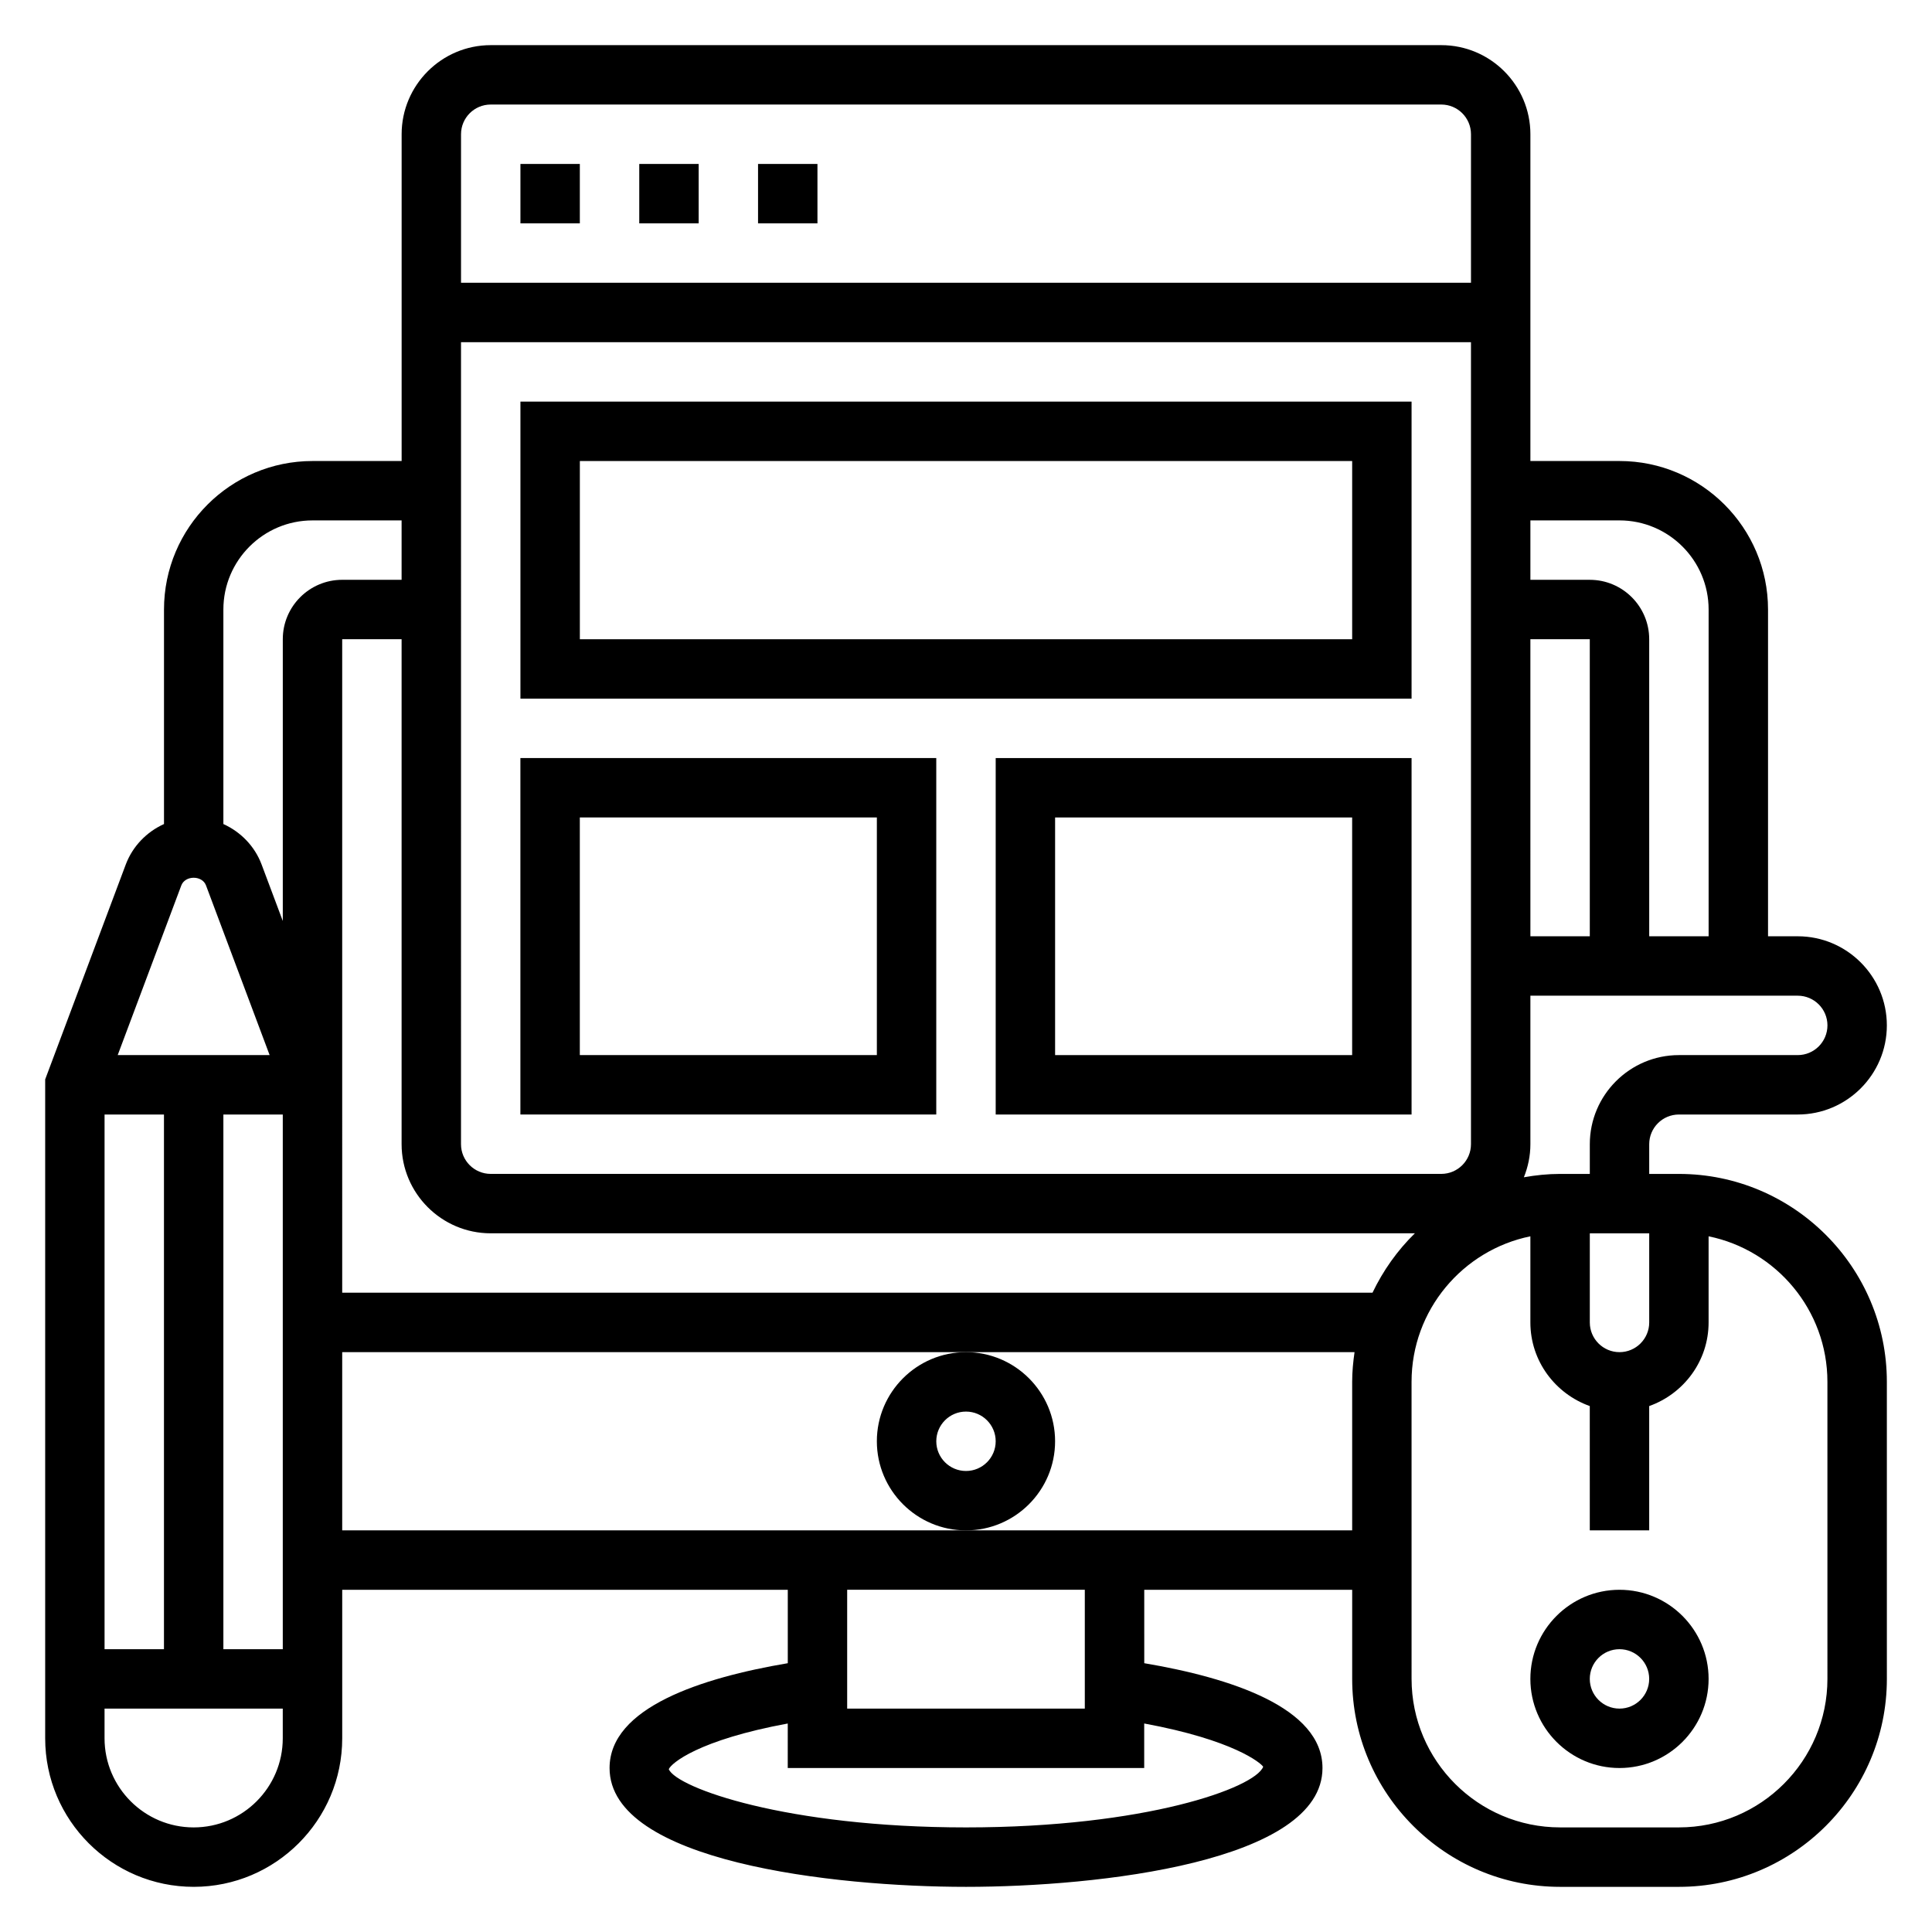 <?xml version="1.0" encoding="UTF-8"?>
<!-- Uploaded to: ICON Repo, www.svgrepo.com, Generator: ICON Repo Mixer Tools -->
<svg fill="#000000" width="800px" height="800px" version="1.1" viewBox="144 144 512 512" xmlns="http://www.w3.org/2000/svg">
 <g>
  <path d="m588.93 455.1h-7.871v-7.871c0-4.344 3.527-7.871 7.871-7.871h31.488c13.02 0 23.617-10.598 23.617-23.617 0-13.02-10.598-23.617-23.617-23.617h-7.871v-86.59c0-21.703-17.656-39.359-39.359-39.359h-23.617v-86.594c0-13.02-10.598-23.617-23.617-23.617h-251.9c-13.02 0-23.617 10.598-23.617 23.617v86.594h-23.617c-21.703 0-39.359 17.656-39.359 39.359v56.844c-4.574 2.07-8.305 5.863-10.133 10.73l-21.355 56.945v174.62c0 21.703 17.656 39.359 39.359 39.359s39.359-17.656 39.359-39.359v-39.359h118.08v19.453c-22.938 3.883-47.23 11.762-47.23 27.781 0 24.852 59.379 31.488 94.465 31.488s94.465-6.637 94.465-31.488c0-16.02-24.293-23.898-47.23-27.781l-0.004-19.453h55.105v23.617c0 30.379 24.727 55.105 55.105 55.105h31.488c30.379 0 55.105-24.727 55.105-55.105l-0.004-78.723c0-30.379-24.727-55.105-55.105-55.105zm-15.742 47.234c-4.344 0-7.871-3.527-7.871-7.871v-23.617h15.742v23.617c0 4.344-3.527 7.871-7.871 7.871zm55.105-86.594c0 4.344-3.527 7.871-7.871 7.871h-31.488c-13.02 0-23.617 10.598-23.617 23.617v7.871h-7.871c-3.281 0-6.481 0.34-9.605 0.891 1.094-2.715 1.73-5.66 1.73-8.762v-39.359h70.848c4.348 0 7.875 3.527 7.875 7.871zm-440.84 23.617v141.7h-15.742v-141.7zm15.746 0h15.742v141.7h-15.742zm31.488-9.305v-116.65h15.742v133.82c0 13.02 10.598 23.617 23.617 23.617h244.91c-4.621 4.519-8.406 9.848-11.227 15.742h-273.04zm31.488-195.37h267.65v212.54c0 4.344-3.527 7.871-7.871 7.871h-251.91c-4.344 0-7.871-3.527-7.871-7.871zm299.14 157.44h-15.742l-0.004-78.719h15.742zm7.871-110.21c13.02 0 23.617 10.598 23.617 23.617v86.594h-15.742l-0.004-78.723c0-8.684-7.062-15.742-15.742-15.742h-15.742v-15.742zm-299.14-110.21h251.91c4.344 0 7.871 3.527 7.871 7.871v39.359h-267.65v-39.359c0-4.344 3.523-7.871 7.871-7.871zm-47.234 110.21h23.617v15.742h-15.742c-8.684 0-15.742 7.062-15.742 15.742v74.676l-5.613-14.965c-1.828-4.871-5.559-8.66-10.133-10.73v-56.848c0-13.02 10.594-23.617 23.613-23.617zm-34.762 96.73c1.031-2.707 5.527-2.707 6.543 0l16.859 44.965h-40.258zm3.273 249.64c-13.02 0-23.617-10.598-23.617-23.617v-7.871h47.23v7.871c0.004 13.02-10.59 23.617-23.613 23.617zm283.44-16.078c-2.195 5.613-31.188 16.078-78.766 16.078s-76.57-10.461-78.766-15.414c0.621-1.582 7.871-7.754 31.535-12.121l-0.004 11.789h94.465v-11.793c23.656 4.363 30.914 10.469 31.535 11.461zm-47.277-15.41h-62.977v-31.488h62.977zm-31.488-47.234h-165.31v-47.23h268.28c-0.371 2.582-0.629 5.195-0.629 7.871v39.359zm228.29 39.359c0 21.703-17.656 39.359-39.359 39.359h-31.488c-21.703 0-39.359-17.656-39.359-39.359l-0.004-78.719c0-19.004 13.547-34.906 31.488-38.566v22.82c0 10.25 6.606 18.91 15.742 22.168l0.004 32.938h15.742v-32.938c9.141-3.258 15.742-11.918 15.742-22.168v-22.82c17.941 3.66 31.488 19.555 31.488 38.566z"/>
  <path d="m573.18 565.31c-13.02 0-23.617 10.598-23.617 23.617 0 13.02 10.598 23.617 23.617 23.617 13.02 0 23.617-10.598 23.617-23.617 0-13.023-10.598-23.617-23.617-23.617zm0 31.488c-4.344 0-7.871-3.527-7.871-7.871s3.527-7.871 7.871-7.871 7.871 3.527 7.871 7.871-3.527 7.871-7.871 7.871z"/>
  <path d="m313.41 187.45h15.742v15.742h-15.742z"/>
  <path d="m281.92 187.45h15.742v15.742h-15.742z"/>
  <path d="m344.89 187.45h15.742v15.742h-15.742z"/>
  <path d="m423.61 525.95c0-13.02-10.598-23.617-23.617-23.617-13.02 0-23.617 10.598-23.617 23.617s10.598 23.617 23.617 23.617c13.023 0 23.617-10.594 23.617-23.617zm-23.613 7.875c-4.344 0-7.871-3.527-7.871-7.871s3.527-7.871 7.871-7.871 7.871 3.527 7.871 7.871-3.527 7.871-7.871 7.871z"/>
  <path d="m518.08 250.43h-236.16v78.719h236.16zm-15.742 62.977h-204.67v-47.23h204.67z"/>
  <path d="m392.12 344.89h-110.21v94.465h110.21zm-15.742 78.719h-78.719v-62.977h78.719z"/>
  <path d="m407.87 439.36h110.21v-94.465h-110.21zm15.742-78.723h78.719v62.977h-78.719z"/>
 </g>
</svg>